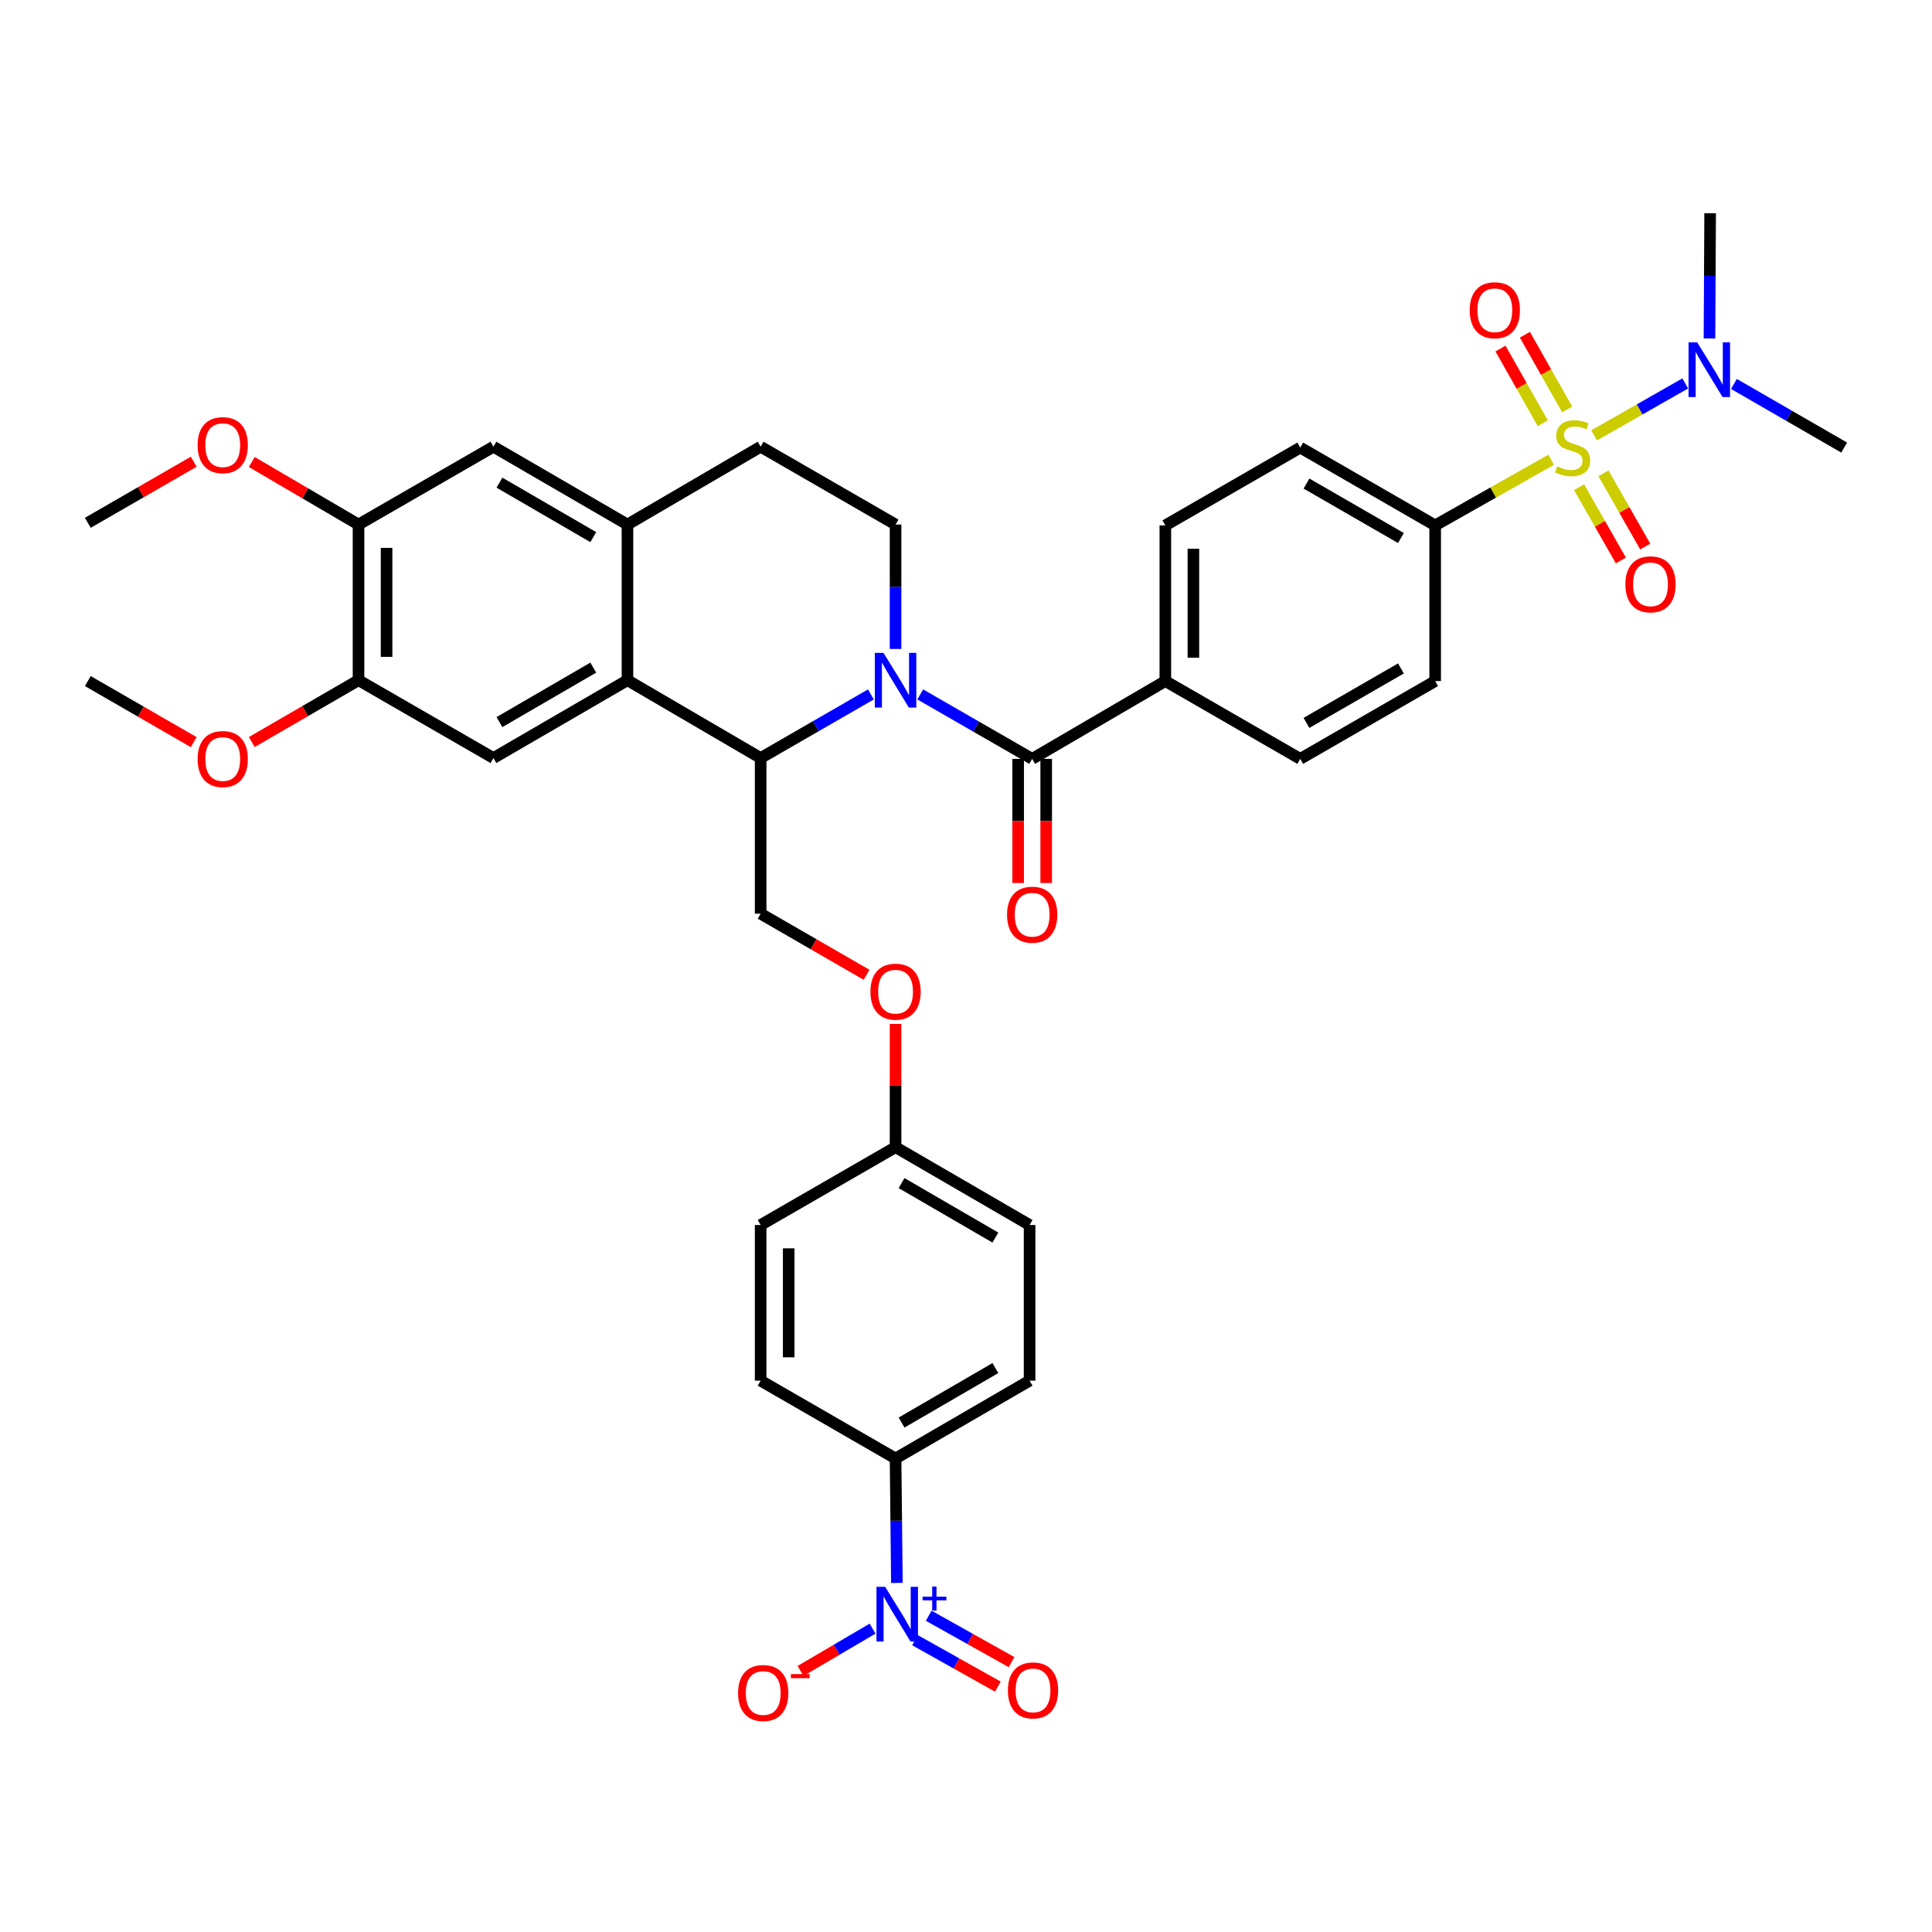 <?xml version='1.0' encoding='iso-8859-1'?>
<svg version='1.1' baseProfile='full'
              xmlns='http://www.w3.org/2000/svg'
                      xmlns:rdkit='http://www.rdkit.org/xml'
                      xmlns:xlink='http://www.w3.org/1999/xlink'
                  xml:space='preserve'
width='1000px' height='1000px' viewBox='0 0 1000 1000'>
<!-- END OF HEADER -->
<rect style='opacity:1.0;fill:#FFFFFF;stroke:none' width='1000' height='1000' x='0' y='0'> </rect>
<path class='bond-8' d='M 802.879,237.966 L 772.86,254.952' style='fill:none;fill-rule:evenodd;stroke:#CCCC00;stroke-width:6px;stroke-linecap:butt;stroke-linejoin:miter;stroke-opacity:1' />
<path class='bond-8' d='M 772.86,254.952 L 742.841,271.939' style='fill:none;fill-rule:evenodd;stroke:#000000;stroke-width:6px;stroke-linecap:butt;stroke-linejoin:miter;stroke-opacity:1' />
<path class='bond-9' d='M 825.118,225.338 L 848.697,211.903' style='fill:none;fill-rule:evenodd;stroke:#CCCC00;stroke-width:6px;stroke-linecap:butt;stroke-linejoin:miter;stroke-opacity:1' />
<path class='bond-9' d='M 848.697,211.903 L 872.275,198.468' style='fill:none;fill-rule:evenodd;stroke:#0000FF;stroke-width:6px;stroke-linecap:butt;stroke-linejoin:miter;stroke-opacity:1' />
<path class='bond-13' d='M 811.173,211.931 L 800.229,192.594' style='fill:none;fill-rule:evenodd;stroke:#CCCC00;stroke-width:6px;stroke-linecap:butt;stroke-linejoin:miter;stroke-opacity:1' />
<path class='bond-13' d='M 800.229,192.594 L 789.285,173.257' style='fill:none;fill-rule:evenodd;stroke:#FF0000;stroke-width:6px;stroke-linecap:butt;stroke-linejoin:miter;stroke-opacity:1' />
<path class='bond-13' d='M 798.537,219.082 L 787.593,199.746' style='fill:none;fill-rule:evenodd;stroke:#CCCC00;stroke-width:6px;stroke-linecap:butt;stroke-linejoin:miter;stroke-opacity:1' />
<path class='bond-13' d='M 787.593,199.746 L 776.649,180.409' style='fill:none;fill-rule:evenodd;stroke:#FF0000;stroke-width:6px;stroke-linecap:butt;stroke-linejoin:miter;stroke-opacity:1' />
<path class='bond-14' d='M 817.339,252.181 L 828.145,271.137' style='fill:none;fill-rule:evenodd;stroke:#CCCC00;stroke-width:6px;stroke-linecap:butt;stroke-linejoin:miter;stroke-opacity:1' />
<path class='bond-14' d='M 828.145,271.137 L 838.951,290.093' style='fill:none;fill-rule:evenodd;stroke:#FF0000;stroke-width:6px;stroke-linecap:butt;stroke-linejoin:miter;stroke-opacity:1' />
<path class='bond-14' d='M 829.953,244.99 L 840.759,263.946' style='fill:none;fill-rule:evenodd;stroke:#CCCC00;stroke-width:6px;stroke-linecap:butt;stroke-linejoin:miter;stroke-opacity:1' />
<path class='bond-14' d='M 840.759,263.946 L 851.565,282.903' style='fill:none;fill-rule:evenodd;stroke:#FF0000;stroke-width:6px;stroke-linecap:butt;stroke-linejoin:miter;stroke-opacity:1' />
<path class='bond-0' d='M 476.319,359.431 L 505.285,376.111' style='fill:none;fill-rule:evenodd;stroke:#0000FF;stroke-width:6px;stroke-linecap:butt;stroke-linejoin:miter;stroke-opacity:1' />
<path class='bond-0' d='M 505.285,376.111 L 534.25,392.791' style='fill:none;fill-rule:evenodd;stroke:#000000;stroke-width:6px;stroke-linecap:butt;stroke-linejoin:miter;stroke-opacity:1' />
<path class='bond-2' d='M 450.784,359.43 L 422.246,375.892' style='fill:none;fill-rule:evenodd;stroke:#0000FF;stroke-width:6px;stroke-linecap:butt;stroke-linejoin:miter;stroke-opacity:1' />
<path class='bond-2' d='M 422.246,375.892 L 393.708,392.355' style='fill:none;fill-rule:evenodd;stroke:#000000;stroke-width:6px;stroke-linecap:butt;stroke-linejoin:miter;stroke-opacity:1' />
<path class='bond-7' d='M 463.54,335.897 L 463.54,303.7' style='fill:none;fill-rule:evenodd;stroke:#0000FF;stroke-width:6px;stroke-linecap:butt;stroke-linejoin:miter;stroke-opacity:1' />
<path class='bond-7' d='M 463.54,303.7 L 463.54,271.503' style='fill:none;fill-rule:evenodd;stroke:#000000;stroke-width:6px;stroke-linecap:butt;stroke-linejoin:miter;stroke-opacity:1' />
<path class='bond-1' d='M 534.25,392.791 L 603.178,352.523' style='fill:none;fill-rule:evenodd;stroke:#000000;stroke-width:6px;stroke-linecap:butt;stroke-linejoin:miter;stroke-opacity:1' />
<path class='bond-20' d='M 526.99,392.791 L 526.99,424.915' style='fill:none;fill-rule:evenodd;stroke:#000000;stroke-width:6px;stroke-linecap:butt;stroke-linejoin:miter;stroke-opacity:1' />
<path class='bond-20' d='M 526.99,424.915 L 526.99,457.04' style='fill:none;fill-rule:evenodd;stroke:#FF0000;stroke-width:6px;stroke-linecap:butt;stroke-linejoin:miter;stroke-opacity:1' />
<path class='bond-20' d='M 541.51,392.791 L 541.51,424.915' style='fill:none;fill-rule:evenodd;stroke:#000000;stroke-width:6px;stroke-linecap:butt;stroke-linejoin:miter;stroke-opacity:1' />
<path class='bond-20' d='M 541.51,424.915 L 541.51,457.04' style='fill:none;fill-rule:evenodd;stroke:#FF0000;stroke-width:6px;stroke-linecap:butt;stroke-linejoin:miter;stroke-opacity:1' />
<path class='bond-4' d='M 393.708,392.355 L 324.772,352.071' style='fill:none;fill-rule:evenodd;stroke:#000000;stroke-width:6px;stroke-linecap:butt;stroke-linejoin:miter;stroke-opacity:1' />
<path class='bond-12' d='M 393.708,392.355 L 393.708,472.923' style='fill:none;fill-rule:evenodd;stroke:#000000;stroke-width:6px;stroke-linecap:butt;stroke-linejoin:miter;stroke-opacity:1' />
<path class='bond-3' d='M 464.229,819.32 L 463.885,787.115' style='fill:none;fill-rule:evenodd;stroke:#0000FF;stroke-width:6px;stroke-linecap:butt;stroke-linejoin:miter;stroke-opacity:1' />
<path class='bond-3' d='M 463.885,787.115 L 463.54,754.911' style='fill:none;fill-rule:evenodd;stroke:#000000;stroke-width:6px;stroke-linecap:butt;stroke-linejoin:miter;stroke-opacity:1' />
<path class='bond-18' d='M 451.652,842.98 L 433.003,853.928' style='fill:none;fill-rule:evenodd;stroke:#0000FF;stroke-width:6px;stroke-linecap:butt;stroke-linejoin:miter;stroke-opacity:1' />
<path class='bond-18' d='M 433.003,853.928 L 414.354,864.875' style='fill:none;fill-rule:evenodd;stroke:#FF0000;stroke-width:6px;stroke-linecap:butt;stroke-linejoin:miter;stroke-opacity:1' />
<path class='bond-19' d='M 473.609,848.973 L 495.049,860.984' style='fill:none;fill-rule:evenodd;stroke:#0000FF;stroke-width:6px;stroke-linecap:butt;stroke-linejoin:miter;stroke-opacity:1' />
<path class='bond-19' d='M 495.049,860.984 L 516.489,872.995' style='fill:none;fill-rule:evenodd;stroke:#FF0000;stroke-width:6px;stroke-linecap:butt;stroke-linejoin:miter;stroke-opacity:1' />
<path class='bond-19' d='M 480.705,836.306 L 502.145,848.317' style='fill:none;fill-rule:evenodd;stroke:#0000FF;stroke-width:6px;stroke-linecap:butt;stroke-linejoin:miter;stroke-opacity:1' />
<path class='bond-19' d='M 502.145,848.317 L 523.585,860.327' style='fill:none;fill-rule:evenodd;stroke:#FF0000;stroke-width:6px;stroke-linecap:butt;stroke-linejoin:miter;stroke-opacity:1' />
<path class='bond-6' d='M 324.772,352.071 L 255.401,392.355' style='fill:none;fill-rule:evenodd;stroke:#000000;stroke-width:6px;stroke-linecap:butt;stroke-linejoin:miter;stroke-opacity:1' />
<path class='bond-6' d='M 307.075,345.558 L 258.515,373.756' style='fill:none;fill-rule:evenodd;stroke:#000000;stroke-width:6px;stroke-linecap:butt;stroke-linejoin:miter;stroke-opacity:1' />
<path class='bond-39' d='M 324.772,352.071 L 324.772,271.503' style='fill:none;fill-rule:evenodd;stroke:#000000;stroke-width:6px;stroke-linecap:butt;stroke-linejoin:miter;stroke-opacity:1' />
<path class='bond-5' d='M 324.772,271.503 L 393.708,231.219' style='fill:none;fill-rule:evenodd;stroke:#000000;stroke-width:6px;stroke-linecap:butt;stroke-linejoin:miter;stroke-opacity:1' />
<path class='bond-11' d='M 324.772,271.503 L 255.401,231.219' style='fill:none;fill-rule:evenodd;stroke:#000000;stroke-width:6px;stroke-linecap:butt;stroke-linejoin:miter;stroke-opacity:1' />
<path class='bond-11' d='M 307.075,278.017 L 258.515,249.818' style='fill:none;fill-rule:evenodd;stroke:#000000;stroke-width:6px;stroke-linecap:butt;stroke-linejoin:miter;stroke-opacity:1' />
<path class='bond-10' d='M 255.401,392.355 L 185.569,352.071' style='fill:none;fill-rule:evenodd;stroke:#000000;stroke-width:6px;stroke-linecap:butt;stroke-linejoin:miter;stroke-opacity:1' />
<path class='bond-21' d='M 463.54,271.503 L 393.708,231.219' style='fill:none;fill-rule:evenodd;stroke:#000000;stroke-width:6px;stroke-linecap:butt;stroke-linejoin:miter;stroke-opacity:1' />
<path class='bond-22' d='M 742.841,271.939 L 673.01,231.671' style='fill:none;fill-rule:evenodd;stroke:#000000;stroke-width:6px;stroke-linecap:butt;stroke-linejoin:miter;stroke-opacity:1' />
<path class='bond-22' d='M 725.113,278.477 L 676.231,250.29' style='fill:none;fill-rule:evenodd;stroke:#000000;stroke-width:6px;stroke-linecap:butt;stroke-linejoin:miter;stroke-opacity:1' />
<path class='bond-23' d='M 742.841,271.939 L 742.841,352.523' style='fill:none;fill-rule:evenodd;stroke:#000000;stroke-width:6px;stroke-linecap:butt;stroke-linejoin:miter;stroke-opacity:1' />
<path class='bond-34' d='M 897.485,198.734 L 926.015,215.203' style='fill:none;fill-rule:evenodd;stroke:#0000FF;stroke-width:6px;stroke-linecap:butt;stroke-linejoin:miter;stroke-opacity:1' />
<path class='bond-34' d='M 926.015,215.203 L 954.545,231.671' style='fill:none;fill-rule:evenodd;stroke:#000000;stroke-width:6px;stroke-linecap:butt;stroke-linejoin:miter;stroke-opacity:1' />
<path class='bond-35' d='M 884.817,175.186 L 884.991,142.777' style='fill:none;fill-rule:evenodd;stroke:#0000FF;stroke-width:6px;stroke-linecap:butt;stroke-linejoin:miter;stroke-opacity:1' />
<path class='bond-35' d='M 884.991,142.777 L 885.166,110.368' style='fill:none;fill-rule:evenodd;stroke:#000000;stroke-width:6px;stroke-linecap:butt;stroke-linejoin:miter;stroke-opacity:1' />
<path class='bond-30' d='M 185.569,352.071 L 157.943,368.077' style='fill:none;fill-rule:evenodd;stroke:#000000;stroke-width:6px;stroke-linecap:butt;stroke-linejoin:miter;stroke-opacity:1' />
<path class='bond-30' d='M 157.943,368.077 L 130.317,384.083' style='fill:none;fill-rule:evenodd;stroke:#FF0000;stroke-width:6px;stroke-linecap:butt;stroke-linejoin:miter;stroke-opacity:1' />
<path class='bond-40' d='M 185.569,352.071 L 185.569,271.503' style='fill:none;fill-rule:evenodd;stroke:#000000;stroke-width:6px;stroke-linecap:butt;stroke-linejoin:miter;stroke-opacity:1' />
<path class='bond-40' d='M 200.089,339.986 L 200.089,283.589' style='fill:none;fill-rule:evenodd;stroke:#000000;stroke-width:6px;stroke-linecap:butt;stroke-linejoin:miter;stroke-opacity:1' />
<path class='bond-16' d='M 255.401,231.219 L 185.569,271.503' style='fill:none;fill-rule:evenodd;stroke:#000000;stroke-width:6px;stroke-linecap:butt;stroke-linejoin:miter;stroke-opacity:1' />
<path class='bond-24' d='M 393.708,472.923 L 421.116,488.734' style='fill:none;fill-rule:evenodd;stroke:#000000;stroke-width:6px;stroke-linecap:butt;stroke-linejoin:miter;stroke-opacity:1' />
<path class='bond-24' d='M 421.116,488.734 L 448.524,504.545' style='fill:none;fill-rule:evenodd;stroke:#FF0000;stroke-width:6px;stroke-linecap:butt;stroke-linejoin:miter;stroke-opacity:1' />
<path class='bond-15' d='M 463.54,754.911 L 532.911,714.627' style='fill:none;fill-rule:evenodd;stroke:#000000;stroke-width:6px;stroke-linecap:butt;stroke-linejoin:miter;stroke-opacity:1' />
<path class='bond-15' d='M 466.654,736.312 L 515.214,708.113' style='fill:none;fill-rule:evenodd;stroke:#000000;stroke-width:6px;stroke-linecap:butt;stroke-linejoin:miter;stroke-opacity:1' />
<path class='bond-41' d='M 463.54,754.911 L 393.708,714.627' style='fill:none;fill-rule:evenodd;stroke:#000000;stroke-width:6px;stroke-linecap:butt;stroke-linejoin:miter;stroke-opacity:1' />
<path class='bond-31' d='M 185.569,271.503 L 157.946,255.319' style='fill:none;fill-rule:evenodd;stroke:#000000;stroke-width:6px;stroke-linecap:butt;stroke-linejoin:miter;stroke-opacity:1' />
<path class='bond-31' d='M 157.946,255.319 L 130.322,239.134' style='fill:none;fill-rule:evenodd;stroke:#FF0000;stroke-width:6px;stroke-linecap:butt;stroke-linejoin:miter;stroke-opacity:1' />
<path class='bond-17' d='M 603.178,352.523 L 673.01,392.791' style='fill:none;fill-rule:evenodd;stroke:#000000;stroke-width:6px;stroke-linecap:butt;stroke-linejoin:miter;stroke-opacity:1' />
<path class='bond-38' d='M 603.178,352.523 L 603.178,271.939' style='fill:none;fill-rule:evenodd;stroke:#000000;stroke-width:6px;stroke-linecap:butt;stroke-linejoin:miter;stroke-opacity:1' />
<path class='bond-38' d='M 617.698,340.435 L 617.698,284.027' style='fill:none;fill-rule:evenodd;stroke:#000000;stroke-width:6px;stroke-linecap:butt;stroke-linejoin:miter;stroke-opacity:1' />
<path class='bond-26' d='M 673.01,231.671 L 603.178,271.939' style='fill:none;fill-rule:evenodd;stroke:#000000;stroke-width:6px;stroke-linecap:butt;stroke-linejoin:miter;stroke-opacity:1' />
<path class='bond-25' d='M 742.841,352.523 L 673.01,392.791' style='fill:none;fill-rule:evenodd;stroke:#000000;stroke-width:6px;stroke-linecap:butt;stroke-linejoin:miter;stroke-opacity:1' />
<path class='bond-25' d='M 725.113,345.985 L 676.231,374.172' style='fill:none;fill-rule:evenodd;stroke:#000000;stroke-width:6px;stroke-linecap:butt;stroke-linejoin:miter;stroke-opacity:1' />
<path class='bond-29' d='M 463.54,529.981 L 463.54,561.878' style='fill:none;fill-rule:evenodd;stroke:#FF0000;stroke-width:6px;stroke-linecap:butt;stroke-linejoin:miter;stroke-opacity:1' />
<path class='bond-29' d='M 463.54,561.878 L 463.54,593.775' style='fill:none;fill-rule:evenodd;stroke:#000000;stroke-width:6px;stroke-linecap:butt;stroke-linejoin:miter;stroke-opacity:1' />
<path class='bond-27' d='M 532.911,714.627 L 532.911,634.059' style='fill:none;fill-rule:evenodd;stroke:#000000;stroke-width:6px;stroke-linecap:butt;stroke-linejoin:miter;stroke-opacity:1' />
<path class='bond-28' d='M 393.708,714.627 L 393.708,634.059' style='fill:none;fill-rule:evenodd;stroke:#000000;stroke-width:6px;stroke-linecap:butt;stroke-linejoin:miter;stroke-opacity:1' />
<path class='bond-28' d='M 408.228,702.542 L 408.228,646.144' style='fill:none;fill-rule:evenodd;stroke:#000000;stroke-width:6px;stroke-linecap:butt;stroke-linejoin:miter;stroke-opacity:1' />
<path class='bond-32' d='M 463.54,593.775 L 393.708,634.059' style='fill:none;fill-rule:evenodd;stroke:#000000;stroke-width:6px;stroke-linecap:butt;stroke-linejoin:miter;stroke-opacity:1' />
<path class='bond-33' d='M 463.54,593.775 L 532.911,634.059' style='fill:none;fill-rule:evenodd;stroke:#000000;stroke-width:6px;stroke-linecap:butt;stroke-linejoin:miter;stroke-opacity:1' />
<path class='bond-33' d='M 466.654,612.374 L 515.214,640.572' style='fill:none;fill-rule:evenodd;stroke:#000000;stroke-width:6px;stroke-linecap:butt;stroke-linejoin:miter;stroke-opacity:1' />
<path class='bond-37' d='M 100.271,384.132 L 72.863,368.328' style='fill:none;fill-rule:evenodd;stroke:#FF0000;stroke-width:6px;stroke-linecap:butt;stroke-linejoin:miter;stroke-opacity:1' />
<path class='bond-37' d='M 72.863,368.328 L 45.455,352.523' style='fill:none;fill-rule:evenodd;stroke:#000000;stroke-width:6px;stroke-linecap:butt;stroke-linejoin:miter;stroke-opacity:1' />
<path class='bond-36' d='M 100.271,238.986 L 72.862,254.797' style='fill:none;fill-rule:evenodd;stroke:#FF0000;stroke-width:6px;stroke-linecap:butt;stroke-linejoin:miter;stroke-opacity:1' />
<path class='bond-36' d='M 72.862,254.797 L 45.455,270.608' style='fill:none;fill-rule:evenodd;stroke:#000000;stroke-width:6px;stroke-linecap:butt;stroke-linejoin:miter;stroke-opacity:1' />
<path  class='atom-0' d='M 806.003 241.391
Q 806.323 241.511, 807.643 242.071
Q 808.963 242.631, 810.403 242.991
Q 811.883 243.311, 813.323 243.311
Q 816.003 243.311, 817.563 242.031
Q 819.123 240.711, 819.123 238.431
Q 819.123 236.871, 818.323 235.911
Q 817.563 234.951, 816.363 234.431
Q 815.163 233.911, 813.163 233.311
Q 810.643 232.551, 809.123 231.831
Q 807.643 231.111, 806.563 229.591
Q 805.523 228.071, 805.523 225.511
Q 805.523 221.951, 807.923 219.751
Q 810.363 217.551, 815.163 217.551
Q 818.443 217.551, 822.163 219.111
L 821.243 222.191
Q 817.843 220.791, 815.283 220.791
Q 812.523 220.791, 811.003 221.951
Q 809.483 223.071, 809.523 225.031
Q 809.523 226.551, 810.283 227.471
Q 811.083 228.391, 812.203 228.911
Q 813.363 229.431, 815.283 230.031
Q 817.843 230.831, 819.363 231.631
Q 820.883 232.431, 821.963 234.071
Q 823.083 235.671, 823.083 238.431
Q 823.083 242.351, 820.443 244.471
Q 817.843 246.551, 813.483 246.551
Q 810.963 246.551, 809.043 245.991
Q 807.163 245.471, 804.923 244.551
L 806.003 241.391
' fill='#CCCC00'/>
<path  class='atom-1' d='M 457.28 337.911
L 466.56 352.911
Q 467.48 354.391, 468.96 357.071
Q 470.44 359.751, 470.52 359.911
L 470.52 337.911
L 474.28 337.911
L 474.28 366.231
L 470.4 366.231
L 460.44 349.831
Q 459.28 347.911, 458.04 345.711
Q 456.84 343.511, 456.48 342.831
L 456.48 366.231
L 452.8 366.231
L 452.8 337.911
L 457.28 337.911
' fill='#0000FF'/>
<path  class='atom-4' d='M 458.143 821.335
L 467.423 836.335
Q 468.343 837.815, 469.823 840.495
Q 471.303 843.175, 471.383 843.335
L 471.383 821.335
L 475.143 821.335
L 475.143 849.655
L 471.263 849.655
L 461.303 833.255
Q 460.143 831.335, 458.903 829.135
Q 457.703 826.935, 457.343 826.255
L 457.343 849.655
L 453.663 849.655
L 453.663 821.335
L 458.143 821.335
' fill='#0000FF'/>
<path  class='atom-4' d='M 477.519 826.439
L 482.508 826.439
L 482.508 821.186
L 484.726 821.186
L 484.726 826.439
L 489.847 826.439
L 489.847 828.34
L 484.726 828.34
L 484.726 833.62
L 482.508 833.62
L 482.508 828.34
L 477.519 828.34
L 477.519 826.439
' fill='#0000FF'/>
<path  class='atom-10' d='M 878.47 177.211
L 887.75 192.211
Q 888.67 193.691, 890.15 196.371
Q 891.63 199.051, 891.71 199.211
L 891.71 177.211
L 895.47 177.211
L 895.47 205.531
L 891.59 205.531
L 881.63 189.131
Q 880.47 187.211, 879.23 185.011
Q 878.03 182.811, 877.67 182.131
L 877.67 205.531
L 873.99 205.531
L 873.99 177.211
L 878.47 177.211
' fill='#0000FF'/>
<path  class='atom-14' d='M 760.719 160.573
Q 760.719 153.773, 764.079 149.973
Q 767.439 146.173, 773.719 146.173
Q 779.999 146.173, 783.359 149.973
Q 786.719 153.773, 786.719 160.573
Q 786.719 167.453, 783.319 171.373
Q 779.919 175.253, 773.719 175.253
Q 767.479 175.253, 764.079 171.373
Q 760.719 167.493, 760.719 160.573
M 773.719 172.053
Q 778.039 172.053, 780.359 169.173
Q 782.719 166.253, 782.719 160.573
Q 782.719 155.013, 780.359 152.213
Q 778.039 149.373, 773.719 149.373
Q 769.399 149.373, 767.039 152.173
Q 764.719 154.973, 764.719 160.573
Q 764.719 166.293, 767.039 169.173
Q 769.399 172.053, 773.719 172.053
' fill='#FF0000'/>
<path  class='atom-15' d='M 841.303 302.446
Q 841.303 295.646, 844.663 291.846
Q 848.023 288.046, 854.303 288.046
Q 860.583 288.046, 863.943 291.846
Q 867.303 295.646, 867.303 302.446
Q 867.303 309.326, 863.903 313.246
Q 860.503 317.126, 854.303 317.126
Q 848.063 317.126, 844.663 313.246
Q 841.303 309.366, 841.303 302.446
M 854.303 313.926
Q 858.623 313.926, 860.943 311.046
Q 863.303 308.126, 863.303 302.446
Q 863.303 296.886, 860.943 294.086
Q 858.623 291.246, 854.303 291.246
Q 849.983 291.246, 847.623 294.046
Q 845.303 296.846, 845.303 302.446
Q 845.303 308.166, 847.623 311.046
Q 849.983 313.926, 854.303 313.926
' fill='#FF0000'/>
<path  class='atom-19' d='M 382.039 876.294
Q 382.039 869.494, 385.399 865.694
Q 388.759 861.894, 395.039 861.894
Q 401.319 861.894, 404.679 865.694
Q 408.039 869.494, 408.039 876.294
Q 408.039 883.174, 404.639 887.094
Q 401.239 890.974, 395.039 890.974
Q 388.799 890.974, 385.399 887.094
Q 382.039 883.214, 382.039 876.294
M 395.039 887.774
Q 399.359 887.774, 401.679 884.894
Q 404.039 881.974, 404.039 876.294
Q 404.039 870.734, 401.679 867.934
Q 399.359 865.094, 395.039 865.094
Q 390.719 865.094, 388.359 867.894
Q 386.039 870.694, 386.039 876.294
Q 386.039 882.014, 388.359 884.894
Q 390.719 887.774, 395.039 887.774
' fill='#FF0000'/>
<path  class='atom-19' d='M 409.359 866.517
L 419.048 866.517
L 419.048 868.629
L 409.359 868.629
L 409.359 866.517
' fill='#FF0000'/>
<path  class='atom-20' d='M 521.686 874.947
Q 521.686 868.147, 525.046 864.347
Q 528.406 860.547, 534.686 860.547
Q 540.966 860.547, 544.326 864.347
Q 547.686 868.147, 547.686 874.947
Q 547.686 881.827, 544.286 885.747
Q 540.886 889.627, 534.686 889.627
Q 528.446 889.627, 525.046 885.747
Q 521.686 881.867, 521.686 874.947
M 534.686 886.427
Q 539.006 886.427, 541.326 883.547
Q 543.686 880.627, 543.686 874.947
Q 543.686 869.387, 541.326 866.587
Q 539.006 863.747, 534.686 863.747
Q 530.366 863.747, 528.006 866.547
Q 525.686 869.347, 525.686 874.947
Q 525.686 880.667, 528.006 883.547
Q 530.366 886.427, 534.686 886.427
' fill='#FF0000'/>
<path  class='atom-21' d='M 521.25 473.455
Q 521.25 466.655, 524.61 462.855
Q 527.97 459.055, 534.25 459.055
Q 540.53 459.055, 543.89 462.855
Q 547.25 466.655, 547.25 473.455
Q 547.25 480.335, 543.85 484.255
Q 540.45 488.135, 534.25 488.135
Q 528.01 488.135, 524.61 484.255
Q 521.25 480.375, 521.25 473.455
M 534.25 484.935
Q 538.57 484.935, 540.89 482.055
Q 543.25 479.135, 543.25 473.455
Q 543.25 467.895, 540.89 465.095
Q 538.57 462.255, 534.25 462.255
Q 529.93 462.255, 527.57 465.055
Q 525.25 467.855, 525.25 473.455
Q 525.25 479.175, 527.57 482.055
Q 529.93 484.935, 534.25 484.935
' fill='#FF0000'/>
<path  class='atom-25' d='M 450.54 513.287
Q 450.54 506.487, 453.9 502.687
Q 457.26 498.887, 463.54 498.887
Q 469.82 498.887, 473.18 502.687
Q 476.54 506.487, 476.54 513.287
Q 476.54 520.167, 473.14 524.087
Q 469.74 527.967, 463.54 527.967
Q 457.3 527.967, 453.9 524.087
Q 450.54 520.207, 450.54 513.287
M 463.54 524.767
Q 467.86 524.767, 470.18 521.887
Q 472.54 518.967, 472.54 513.287
Q 472.54 507.727, 470.18 504.927
Q 467.86 502.087, 463.54 502.087
Q 459.22 502.087, 456.86 504.887
Q 454.54 507.687, 454.54 513.287
Q 454.54 519.007, 456.86 521.887
Q 459.22 524.767, 463.54 524.767
' fill='#FF0000'/>
<path  class='atom-31' d='M 102.286 392.871
Q 102.286 386.071, 105.646 382.271
Q 109.006 378.471, 115.286 378.471
Q 121.566 378.471, 124.926 382.271
Q 128.286 386.071, 128.286 392.871
Q 128.286 399.751, 124.886 403.671
Q 121.486 407.551, 115.286 407.551
Q 109.046 407.551, 105.646 403.671
Q 102.286 399.791, 102.286 392.871
M 115.286 404.351
Q 119.606 404.351, 121.926 401.471
Q 124.286 398.551, 124.286 392.871
Q 124.286 387.311, 121.926 384.511
Q 119.606 381.671, 115.286 381.671
Q 110.966 381.671, 108.606 384.471
Q 106.286 387.271, 106.286 392.871
Q 106.286 398.591, 108.606 401.471
Q 110.966 404.351, 115.286 404.351
' fill='#FF0000'/>
<path  class='atom-32' d='M 102.286 230.404
Q 102.286 223.604, 105.646 219.804
Q 109.006 216.004, 115.286 216.004
Q 121.566 216.004, 124.926 219.804
Q 128.286 223.604, 128.286 230.404
Q 128.286 237.284, 124.886 241.204
Q 121.486 245.084, 115.286 245.084
Q 109.046 245.084, 105.646 241.204
Q 102.286 237.324, 102.286 230.404
M 115.286 241.884
Q 119.606 241.884, 121.926 239.004
Q 124.286 236.084, 124.286 230.404
Q 124.286 224.844, 121.926 222.044
Q 119.606 219.204, 115.286 219.204
Q 110.966 219.204, 108.606 222.004
Q 106.286 224.804, 106.286 230.404
Q 106.286 236.124, 108.606 239.004
Q 110.966 241.884, 115.286 241.884
' fill='#FF0000'/>
</svg>
